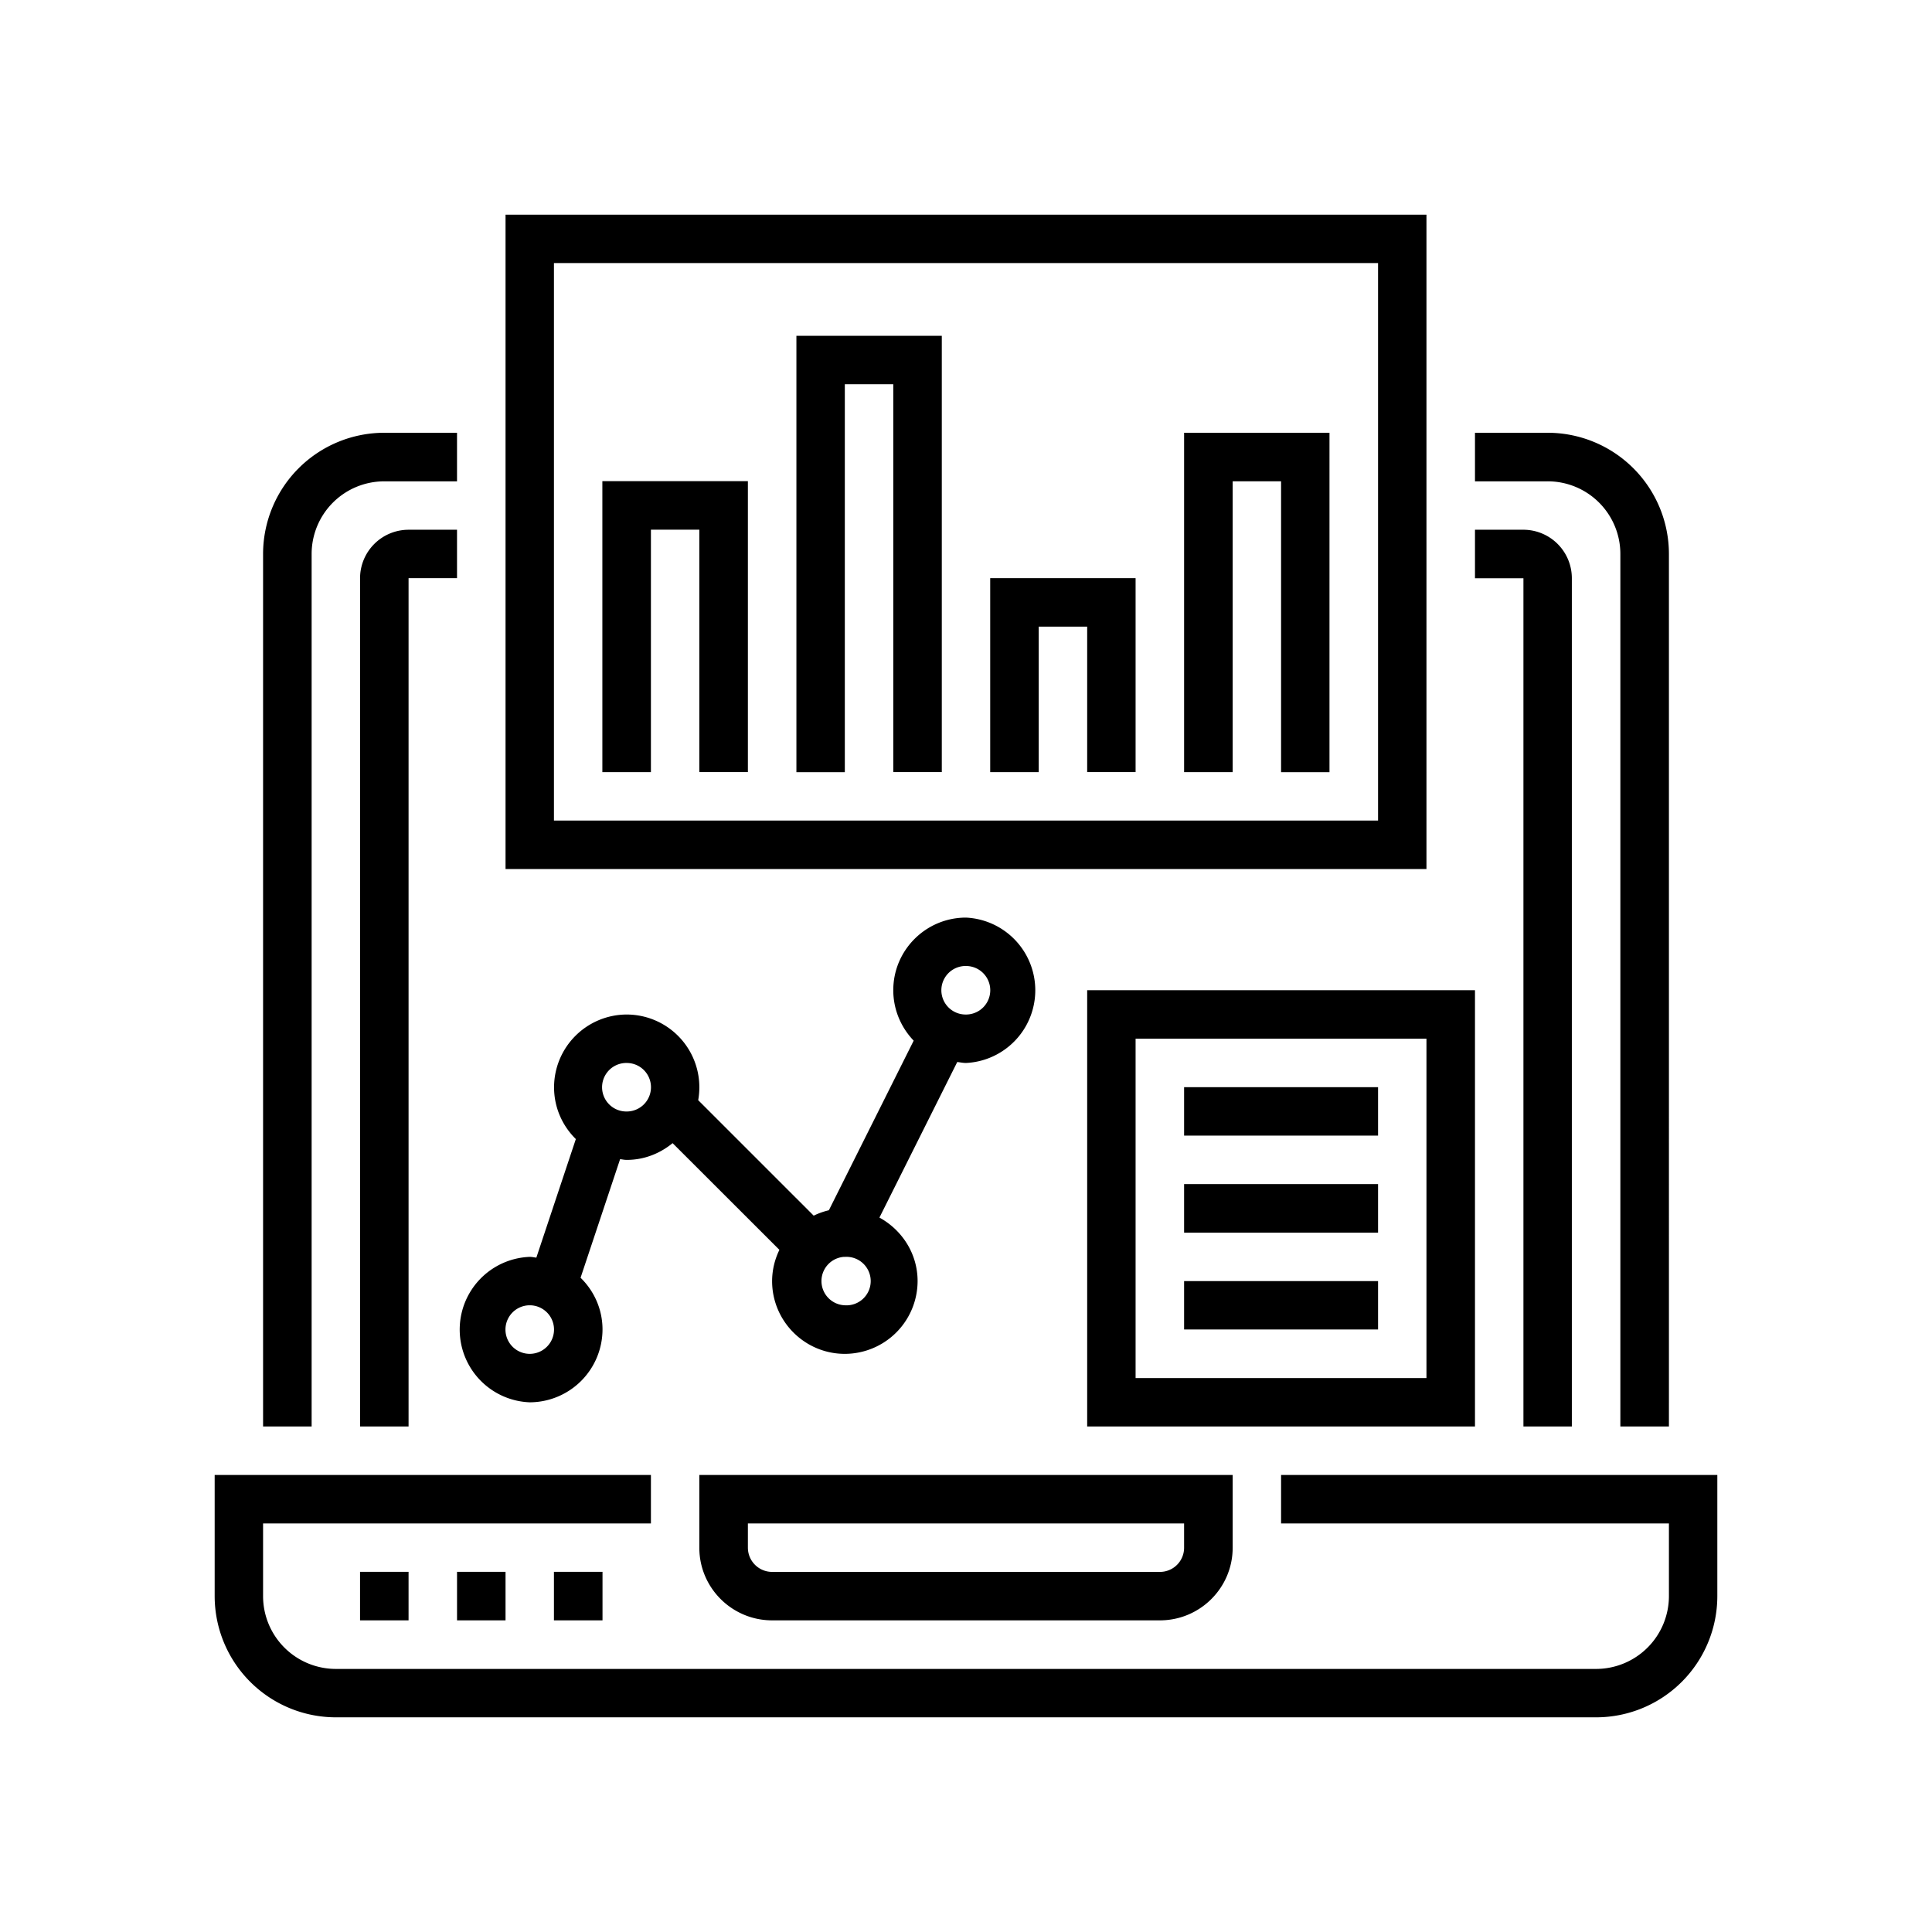 <?xml version="1.0" encoding="UTF-8"?> <svg xmlns="http://www.w3.org/2000/svg" width="150" height="150" viewBox="0 0 150 150"><path d="M39.25 16.667V67.47h71.5V16.667zm3.758 3.758h63.984v43.283H43.008zm18.825 5.65V59.95h3.759V29.833h3.762v30.113h3.767V26.07H61.829zm-32 7.525a9.417 9.417 0 00-9.408 9.408v67.742h3.77V43.008a5.639 5.639 0 015.638-5.637h5.65V33.6zm62.1 0v26.346h3.771V37.37h3.759v22.583h3.758V33.6zm22.584 0v3.77h5.65a5.639 5.639 0 015.637 5.638v67.742h3.771V43.008a9.417 9.417 0 00-9.408-9.408zm-67.75 3.762v22.584h3.77V41.125h3.759v18.817h3.77V37.358H46.772zM31.725 41.13a3.767 3.767 0 00-3.77 3.759v65.862h3.766V44.888h3.762v-3.759h-3.762zm82.792 0v3.767h3.762v65.854h3.759V44.896a3.767 3.767 0 00-3.759-3.767zm-37.638 3.759v15.058h3.767V48.654h3.762v11.292h3.759V44.888zM75 71.242c-3.112 0-5.646 2.525-5.646 5.637 0 1.517.609 2.9 1.584 3.917l-6.584 13.167a5.666 5.666 0 00-1.179.42l-8.967-8.966a5.65 5.65 0 00-5.541-6.65 5.657 5.657 0 00-5.65 5.65c0 1.575.65 2.996 1.691 4.02l-3.066 9.205c-.167-.017-.334-.059-.513-.059a5.65 5.65 0 000 11.292 5.667 5.667 0 005.65-5.654c0-1.575-.658-3-1.704-4.017l3.07-9.208c.167.02.334.058.513.058 1.359 0 2.584-.5 3.563-1.3l8.292 8.284a5.554 5.554 0 00-.567 2.425c0 3.112 2.533 5.65 5.646 5.65a5.66 5.66 0 005.65-5.65c0-2.134-1.213-3.971-2.963-4.93l6.042-12.079c.225.025.446.075.679.075a5.65 5.65 0 000-11.287zM74.917 75A1.883 1.883 0 0175 75a1.883 1.883 0 110 3.767A1.884 1.884 0 0174.917 75zm9.491 1.88v33.874h30.109V76.88zm3.759 3.766h22.583v26.346H88.167zm-39.592 1.883a1.883 1.883 0 01.083 0 1.883 1.883 0 110 3.767 1.884 1.884 0 01-.083-3.767zm43.358 1.875v3.763h15.059v-3.759H91.933zm0 7.53v3.77h15.059v-3.77zm-26.42 5.65a1.883 1.883 0 01.083 0 1.883 1.883 0 110 3.758 1.883 1.883 0 01-.083-3.759zm26.42 1.879v3.758h15.059v-3.758zm-50.804 1.879a1.885 1.885 0 110 3.77 1.885 1.885 0 010-3.77zm-24.462 13.175v9.408a9.417 9.417 0 009.408 9.408h97.85a9.417 9.417 0 009.408-9.408v-9.408h-33.87v3.762h30.112v5.646a5.66 5.66 0 01-5.65 5.65h-97.85a5.654 5.654 0 01-5.65-5.65v-5.646h30.112v-3.762zm37.629 0v5.65c0 3.112 2.537 5.637 5.65 5.637h30.108c3.113 0 5.65-2.525 5.65-5.637v-5.65H54.292zm3.77 3.762h33.867v1.888a1.875 1.875 0 01-1.875 1.875H59.946a1.883 1.883 0 01-1.88-1.875zm-30.112 3.759v3.766h3.767v-3.766h-3.763zm7.53 0v3.766h3.766v-3.766zm7.524 0v3.766h3.771v-3.766z"></path></svg> 
